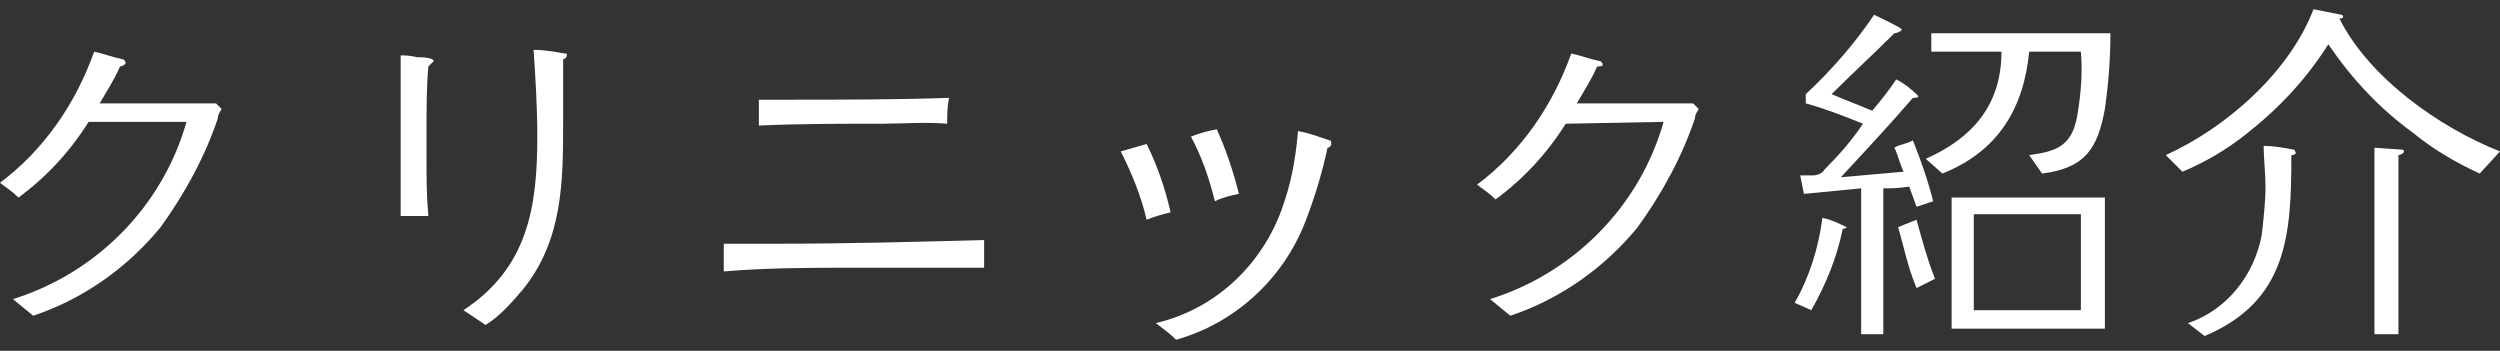 <?xml version="1.0" encoding="utf-8"?>
<!-- Generator: Adobe Illustrator 27.1.1, SVG Export Plug-In . SVG Version: 6.00 Build 0)  -->
<svg version="1.1" id="レイヤー_1" xmlns="http://www.w3.org/2000/svg" xmlns:xlink="http://www.w3.org/1999/xlink" x="0px"
	 y="0px" viewBox="0 0 135.4 19" style="enable-background:new 0 0 135.4 19;" xml:space="preserve">
<rect x="0" y="0" width="135.4" height="19" fill="#333333" stroke="none"/>
<style type="text/css">
	.st0{fill:#FFFFFF;}
</style>
<g id="レイヤー_2_00000081619955274391741850000000818469608994063796_">
	<g id="contents">
		<path class="st0" d="M12,5.9c-0.1,0.2-0.2,0.3-0.2,0.5c-0.7,2.1-1.8,4.1-3.1,5.9c-1.8,2.2-4.2,3.9-6.9,4.8l-1.1-0.9
			c4.5-1.4,8.1-5,9.4-9.6L4.8,6.6c-1,1.6-2.3,3-3.8,4.1c-0.3-0.3-0.6-0.5-1-0.8c2.4-1.8,4.1-4.3,5.1-7.1c0.5,0.1,1,0.3,1.5,0.4
			c0.1,0,0.2,0.1,0.2,0.2S6.6,3.6,6.5,3.6c-0.3,0.7-0.7,1.3-1.1,2l5.6,0c0.2,0,0.4,0,0.7,0L12,5.9z"/>
		<path class="st0" d="M23.2,3.6c-0.1,1.1-0.1,2.3-0.1,3.5v1.4c0,1.1,0,2.1,0.1,3.2l-1.5,0c0-0.3,0-0.6,0-0.8V7.6c0-1.5,0-3,0-4.6
			c0.2,0,0.5,0,0.9,0.1c0.3,0,0.5,0,0.8,0.1c0,0,0.1,0.1,0.1,0.1C23.4,3.4,23.3,3.5,23.2,3.6z M30.5,3.2c0,1.1,0,2.2,0,3.3
			c0,3.3,0,6.5-2.2,9.2c-0.6,0.7-1.2,1.4-2,1.9l-1.2-0.8c3.5-2.3,4-5.6,4-9.4c0-1.6-0.1-3.2-0.2-4.7c0.6,0,1.1,0.1,1.7,0.2
			c0.1,0,0.1,0,0.1,0.1C30.7,3.1,30.6,3.2,30.5,3.2L30.5,3.2z"/>
		<path class="st0" d="M53.3,14.5c-0.8,0-1.7,0-2.5,0c-1.5,0-3,0-4.5,0c-2.4,0-4.7,0-7.1,0.2v-0.8c0-0.2,0-0.4,0-0.7c1,0,2,0,2.9,0
			c3.7,0,7.5-0.1,11.2-0.2C53.3,13.5,53.3,14,53.3,14.5z M51.3,6.7c-1.2-0.1-2.4,0-3.5,0c-2.2,0-4.5,0-6.7,0.1l0-1.4h1.5
			c2.9,0,5.8,0,8.8-0.1C51.3,5.8,51.3,6.2,51.3,6.7L51.3,6.7z"/>
		<path class="st0" d="M62.1,11.9c-0.3-1.3-0.8-2.5-1.4-3.7l1.4-0.4c0.6,1.2,1,2.4,1.3,3.7C63,11.6,62.6,11.7,62.1,11.9z M71.9,8
			c-0.3,1.4-0.7,2.7-1.2,4c-1.2,3.1-3.8,5.5-7,6.4c-0.3-0.3-0.7-0.6-1.1-0.9c3.4-0.8,6-3.4,7-6.7c0.4-1.2,0.6-2.5,0.7-3.7
			c0.6,0.1,1.1,0.3,1.7,0.5c0.1,0,0.1,0.1,0.1,0.2C72.1,7.9,72,8,71.9,8z M65.8,10.9c-0.3-1.2-0.7-2.4-1.3-3.5
			c0.5-0.2,0.9-0.3,1.4-0.4c0.5,1.1,0.9,2.3,1.2,3.5C66.6,10.6,66.2,10.7,65.8,10.9z"/>
		<path class="st0" d="M92,5.9c-0.1,0.2-0.2,0.3-0.2,0.5c-0.7,2.1-1.8,4.1-3.1,5.9c-1.8,2.2-4.2,3.9-6.9,4.8l-1.1-0.9
			c4.5-1.4,8.1-5,9.4-9.6l-5.3,0.1c-1,1.6-2.3,3-3.8,4.1c-0.3-0.3-0.6-0.5-1-0.8c2.4-1.8,4.1-4.3,5.1-7.1c0.5,0.1,1,0.3,1.5,0.4
			c0.1,0,0.2,0.1,0.2,0.2s-0.2,0.1-0.3,0.1c-0.3,0.7-0.7,1.3-1.1,2l5.6,0c0.2,0,0.4,0,0.7,0L92,5.9z"/>
		<path class="st0" d="M99.8,12.4c-0.3,1.5-0.9,3-1.7,4.4l-0.9-0.4c0.8-1.4,1.3-3,1.5-4.6c0.5,0.1,0.9,0.3,1.3,0.5
			C100.1,12.3,99.9,12.4,99.8,12.4z M103.8,11.2l-0.4-1.1c-0.5,0.1-1,0.1-1.4,0.1v7.9h-1.2v-7.9l-3.1,0.3l-0.2-1c0.2,0,0.5,0,0.7,0
			c0.2,0,0.5-0.1,0.6-0.3c0.8-0.8,1.5-1.6,2.1-2.5c-1-0.4-2-0.8-3.1-1.1V5.1c1.4-1.3,2.7-2.8,3.7-4.3c0.2,0.1,1.5,0.7,1.5,0.8
			s-0.3,0.2-0.4,0.2c-1.1,1.1-2.3,2.2-3.4,3.3c0.7,0.3,1.5,0.6,2.2,0.9c0.5-0.6,0.9-1.1,1.3-1.7c0.4,0.2,0.8,0.5,1.2,0.9
			c0,0.1-0.2,0.1-0.3,0.1c-1.2,1.4-2.6,2.9-3.9,4.3l3.4-0.3c-0.2-0.4-0.3-0.9-0.5-1.3c0.3-0.2,0.7-0.2,1-0.4c0.4,1,0.8,2.1,1.1,3.3
			L103.8,11.2z M103.8,15.6c-0.5-1.2-0.7-2.3-1-3.3l1-0.4c0.3,1.1,0.6,2.2,1,3.2L103.8,15.6z M114.3,1.8c0,1.4-0.1,2.7-0.3,4.1
			c-0.4,2.2-1.1,3.2-3.4,3.5l-0.7-1c1.5-0.2,2.3-0.5,2.6-2.1c0.2-1.2,0.3-2.3,0.2-3.5h-2.8c-0.3,3.1-1.7,5.4-4.7,6.6l-0.9-0.8
			c2.5-1.1,4.1-2.9,4.1-5.8h-3.8v-1L114.3,1.8z M114,17.8h-8.3v-7.1h8.3L114,17.8z M112.7,16.8v-5.2h-5.8v5.2L112.7,16.8z"/>
		<path class="st0" d="M134.3,9.4c-1.3-0.6-2.5-1.3-3.6-2.2c-1.8-1.3-3.3-2.9-4.6-4.8c-1.2,1.9-2.7,3.5-4.5,4.9
			c-1,0.8-2.2,1.5-3.4,2l-0.9-0.9c3.3-1.5,6.7-4.5,8-7.9c0.5,0.1,1,0.2,1.5,0.3c0,0,0.1,0,0.1,0.1S126.8,1,126.7,1
			c1.6,3.2,5.4,5.9,8.7,7.2L134.3,9.4z M124.1,8.4c0,4.3-0.2,7.9-4.7,9.8l-0.9-0.7c2.1-0.7,3.6-2.6,4-4.8c0.1-0.9,0.2-1.8,0.2-2.6
			c0-0.7-0.1-1.5-0.1-2.2c0.5,0,1.1,0.1,1.6,0.2c0.1,0,0.1,0.1,0.1,0.1c0,0,0,0,0,0C124.4,8.3,124.3,8.4,124.1,8.4L124.1,8.4z
			 M129.9,8.4v9.7h-1.3V8l1.4,0.1c0.1,0,0.2,0,0.2,0.1S130,8.4,129.9,8.4L129.9,8.4z"/>
	</g>
</g>
</svg>
